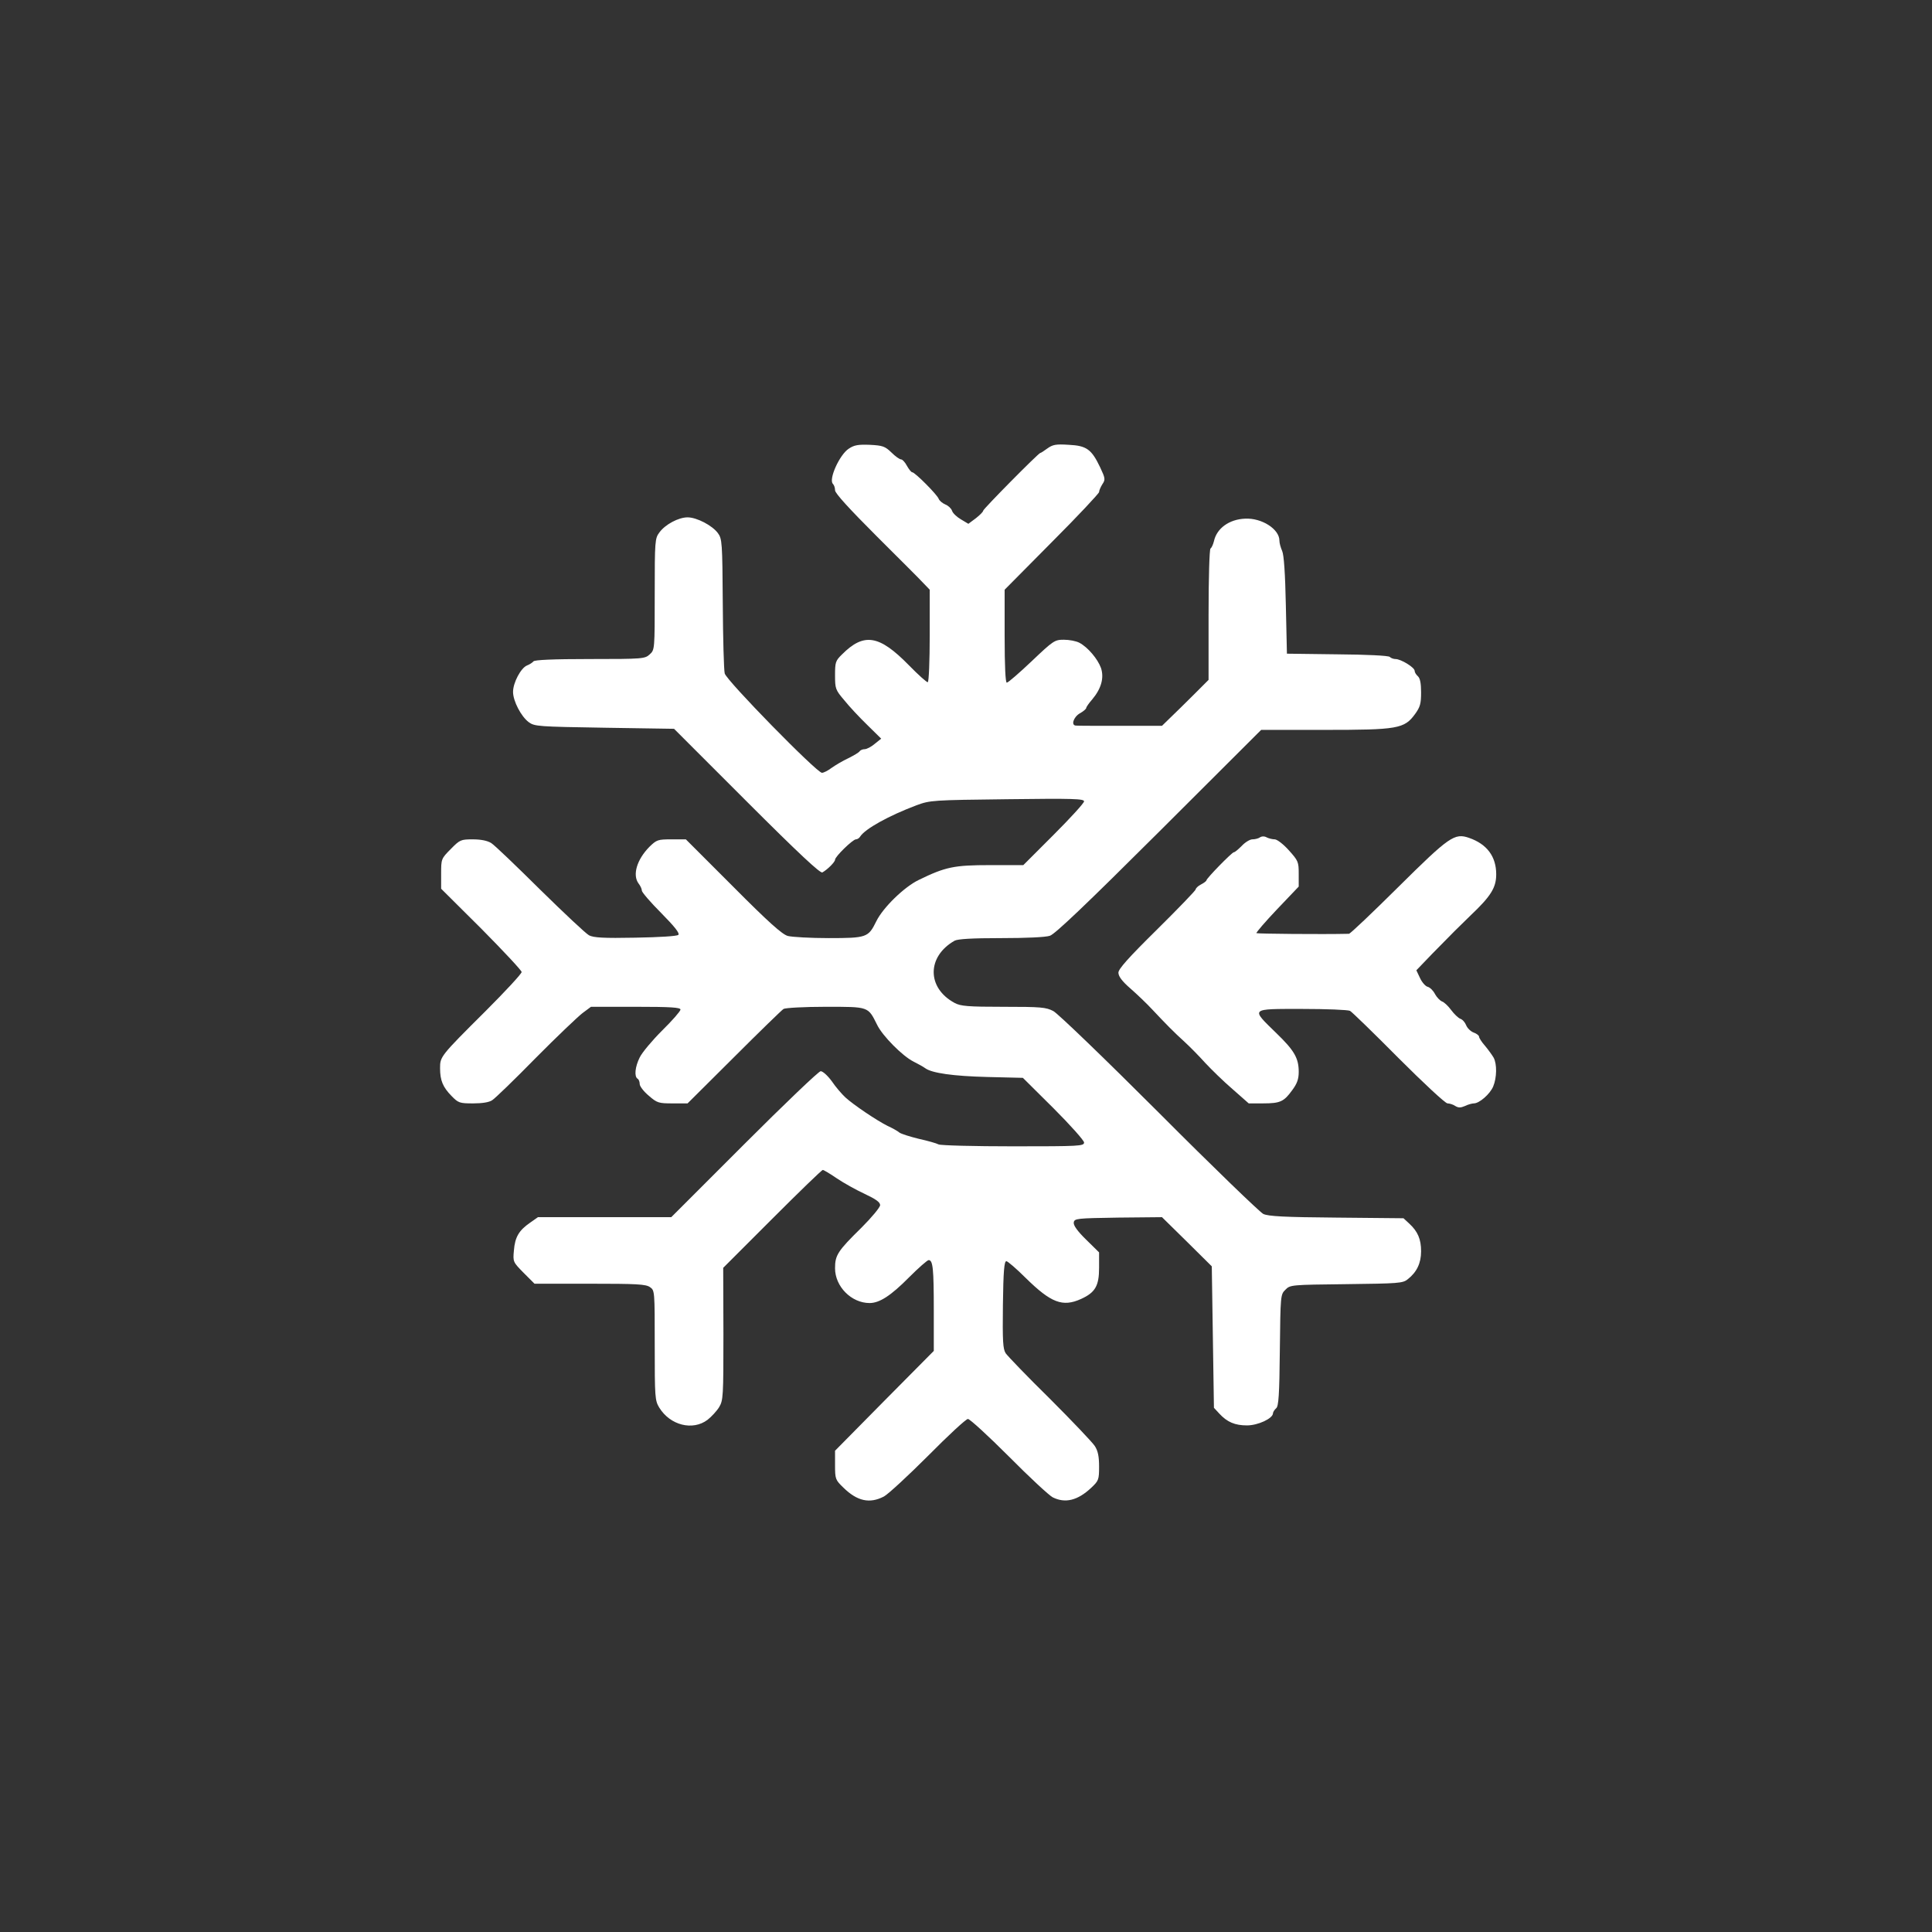 <svg version="1.0" xmlns="http://www.w3.org/2000/svg" width="900pt" height="900pt" viewBox="0 0 900 900" preserveAspectRatio="xMidYMid meet">
<rect x="0" y="0" width="900" height="900" fill="#333333" stroke="none"/>
<g transform="translate(0,900) scale(0.1,-0.1)" fill="#ffffff" stroke="none">
<path d="M3954 6910 c-43 -28 -95 -143 -74 -164 6 -6 10 -19 10 -30 0 -14 68 -88 193 -213 105 -105 205 -204 220 -221 l28 -29 0 -214 c0 -117 -4 -215 -9 -217 -5 -1 -44 34 -88 79 -138 141 -209 153 -311 51 -31 -30 -33 -37 -33 -98 0 -62 2 -68 43 -116 23 -29 71 -80 107 -115 l65 -64 -30 -24 c-16 -14 -38 -25 -47 -25 -9 0 -19 -4 -23 -9 -3 -6 -27 -20 -53 -33 -26 -12 -61 -33 -78 -45 -17 -13 -37 -23 -45 -23 -24 0 -446 431 -453 463 -4 16 -8 163 -9 327 -2 284 -3 300 -23 327 -26 35 -98 73 -141 73 -42 0 -104 -33 -131 -70 -21 -28 -22 -38 -22 -288 0 -257 0 -259 -23 -280 -23 -21 -30 -22 -280 -22 -170 0 -258 -4 -262 -11 -4 -5 -17 -14 -30 -19 -28 -11 -65 -80 -65 -123 0 -43 38 -115 73 -141 27 -20 45 -21 353 -26 l324 -5 339 -339 c242 -242 343 -336 352 -330 25 14 59 49 59 59 0 15 83 95 97 95 7 0 16 6 20 13 23 36 133 97 263 146 63 23 73 24 423 28 308 4 357 2 357 -10 0 -8 -64 -78 -142 -156 l-141 -141 -155 0 c-167 0 -207 -8 -332 -69 -67 -32 -167 -129 -198 -193 -37 -75 -44 -78 -222 -78 -85 0 -171 5 -190 10 -26 7 -90 64 -255 230 l-220 220 -67 0 c-64 0 -69 -2 -103 -35 -58 -59 -80 -131 -50 -171 8 -10 15 -25 15 -33 0 -7 40 -54 90 -104 63 -64 87 -94 80 -102 -7 -6 -86 -11 -200 -13 -148 -3 -195 0 -216 11 -15 8 -117 104 -228 213 -111 110 -213 208 -228 217 -18 11 -48 17 -86 17 -55 0 -60 -2 -102 -45 -45 -45 -45 -47 -45 -115 l0 -70 188 -187 c103 -104 187 -194 187 -201 0 -8 -76 -90 -169 -183 -210 -209 -211 -211 -211 -265 0 -57 13 -88 53 -129 32 -33 38 -35 101 -35 42 0 75 5 89 15 13 8 104 96 202 196 99 100 198 194 219 210 l39 29 209 0 c162 0 208 -3 208 -13 0 -7 -38 -51 -85 -97 -47 -47 -94 -103 -105 -126 -22 -44 -26 -89 -10 -99 6 -3 10 -15 10 -25 0 -10 19 -35 42 -54 39 -34 46 -36 112 -36 l69 0 216 215 c119 119 223 220 231 225 8 5 96 10 196 10 203 0 197 2 240 -84 25 -52 119 -146 169 -171 22 -11 47 -25 55 -31 31 -23 131 -37 290 -41 l165 -4 143 -142 c78 -78 142 -150 142 -159 0 -17 -21 -18 -330 -18 -182 0 -338 4 -348 9 -9 5 -51 17 -92 26 -41 10 -82 23 -90 29 -8 7 -33 21 -55 31 -52 26 -160 99 -197 133 -16 15 -45 48 -63 75 -19 26 -42 47 -52 47 -9 0 -169 -153 -356 -340 l-340 -340 -311 0 -310 0 -37 -26 c-52 -36 -70 -67 -75 -129 -5 -53 -4 -54 45 -104 l51 -51 258 0 c217 0 261 -2 280 -16 22 -15 22 -18 22 -271 0 -242 1 -257 21 -290 51 -83 156 -109 225 -57 18 14 43 41 54 59 19 32 20 48 20 341 l-1 308 228 228 c125 125 231 228 236 228 4 0 33 -17 65 -39 31 -21 90 -54 129 -72 53 -25 73 -39 73 -53 0 -10 -39 -57 -87 -105 -111 -109 -123 -128 -123 -189 0 -85 76 -162 161 -162 46 0 99 34 184 120 44 44 85 80 91 80 20 0 24 -39 24 -234 l0 -189 -230 -232 -230 -233 0 -67 c0 -65 2 -69 38 -104 65 -64 123 -77 190 -42 20 11 113 97 206 190 93 94 176 171 185 171 9 0 95 -79 191 -175 96 -97 188 -182 204 -190 58 -29 116 -15 179 44 35 33 37 38 37 99 0 47 -5 73 -20 96 -11 17 -105 116 -209 220 -105 103 -197 199 -206 212 -13 20 -15 56 -13 226 2 155 6 203 16 203 6 0 47 -35 90 -78 118 -116 172 -137 258 -98 66 30 84 61 84 145 l0 72 -60 59 c-41 40 -60 67 -58 80 3 19 12 20 207 23 l204 2 116 -114 116 -115 5 -330 5 -329 25 -27 c37 -40 73 -55 129 -55 51 0 120 32 121 56 0 6 7 17 15 24 11 9 15 59 17 271 3 254 3 259 26 281 22 23 27 23 284 26 243 3 263 4 286 23 42 33 62 75 62 130 0 56 -15 92 -55 129 l-27 25 -311 3 c-245 2 -318 6 -342 17 -16 8 -235 219 -485 470 -250 250 -472 464 -493 475 -34 18 -58 20 -232 20 -167 0 -200 3 -228 18 -130 70 -130 216 0 290 16 8 80 12 216 12 116 0 208 4 228 11 24 8 168 145 509 485 l475 474 295 0 c341 0 372 5 422 74 24 33 28 49 28 101 0 43 -5 66 -15 75 -8 7 -15 18 -15 25 0 16 -64 55 -89 55 -9 0 -21 4 -27 10 -6 6 -108 11 -244 12 l-235 3 -5 225 c-3 148 -9 235 -17 253 -7 16 -13 37 -13 49 0 53 -82 106 -160 102 -74 -3 -132 -45 -145 -105 -4 -16 -11 -31 -16 -34 -5 -4 -9 -135 -9 -309 l0 -303 -69 -69 c-38 -38 -87 -86 -109 -107 l-39 -38 -194 0 c-107 0 -200 0 -206 1 -25 0 -13 39 17 57 17 9 30 21 30 25 0 4 12 22 28 40 42 50 56 100 41 146 -15 42 -61 97 -101 118 -15 8 -47 14 -72 14 -43 0 -49 -4 -150 -100 -58 -55 -110 -100 -116 -100 -6 0 -10 73 -10 217 l0 216 220 222 c121 121 220 227 220 233 0 7 7 23 15 36 15 22 14 28 -10 79 -40 84 -63 101 -146 105 -60 4 -75 1 -100 -17 -15 -11 -30 -21 -33 -21 -8 0 -266 -261 -266 -269 0 -5 -15 -20 -34 -35 l-35 -26 -35 21 c-19 11 -38 29 -41 40 -4 11 -18 24 -31 29 -14 6 -27 17 -31 26 -7 20 -111 124 -123 124 -5 0 -16 14 -25 30 -9 17 -21 30 -27 30 -7 0 -27 14 -45 32 -30 29 -41 33 -101 36 -54 2 -73 -1 -98 -18z"/>
<path d="M5869 5099 c-7 -5 -23 -9 -35 -9 -11 0 -33 -13 -49 -30 -16 -16 -32 -30 -37 -30 -9 0 -128 -122 -128 -131 0 -3 -11 -12 -25 -19 -14 -7 -25 -18 -25 -23 0 -5 -81 -89 -180 -187 -133 -131 -180 -184 -180 -201 0 -17 17 -40 55 -73 31 -27 77 -71 103 -99 63 -67 99 -104 153 -153 24 -22 67 -66 94 -96 28 -30 84 -85 126 -121 l76 -67 67 0 c80 0 97 8 136 62 23 31 30 52 30 85 0 64 -21 100 -105 181 -119 116 -124 112 120 112 113 0 214 -4 224 -9 9 -5 111 -104 226 -220 116 -116 218 -211 228 -211 9 0 26 -5 36 -12 15 -9 25 -9 46 0 14 7 33 12 41 12 25 0 75 43 90 79 17 41 18 104 2 134 -7 12 -25 37 -40 55 -16 18 -28 37 -28 43 0 5 -11 14 -25 19 -14 5 -30 21 -35 34 -5 13 -17 27 -27 30 -10 4 -29 22 -43 41 -14 19 -33 37 -43 40 -9 4 -24 19 -32 34 -8 16 -23 31 -34 34 -10 2 -27 21 -36 41 l-17 36 73 76 c108 110 111 113 180 180 94 89 119 129 119 191 0 83 -43 141 -127 170 -67 23 -91 7 -329 -229 -121 -120 -224 -218 -230 -218 -127 -3 -427 0 -431 3 -2 3 41 53 96 111 l101 106 0 59 c0 56 -2 61 -46 110 -26 29 -55 51 -66 51 -10 0 -27 4 -37 9 -10 6 -23 6 -32 0z"/>
</g>
</svg>